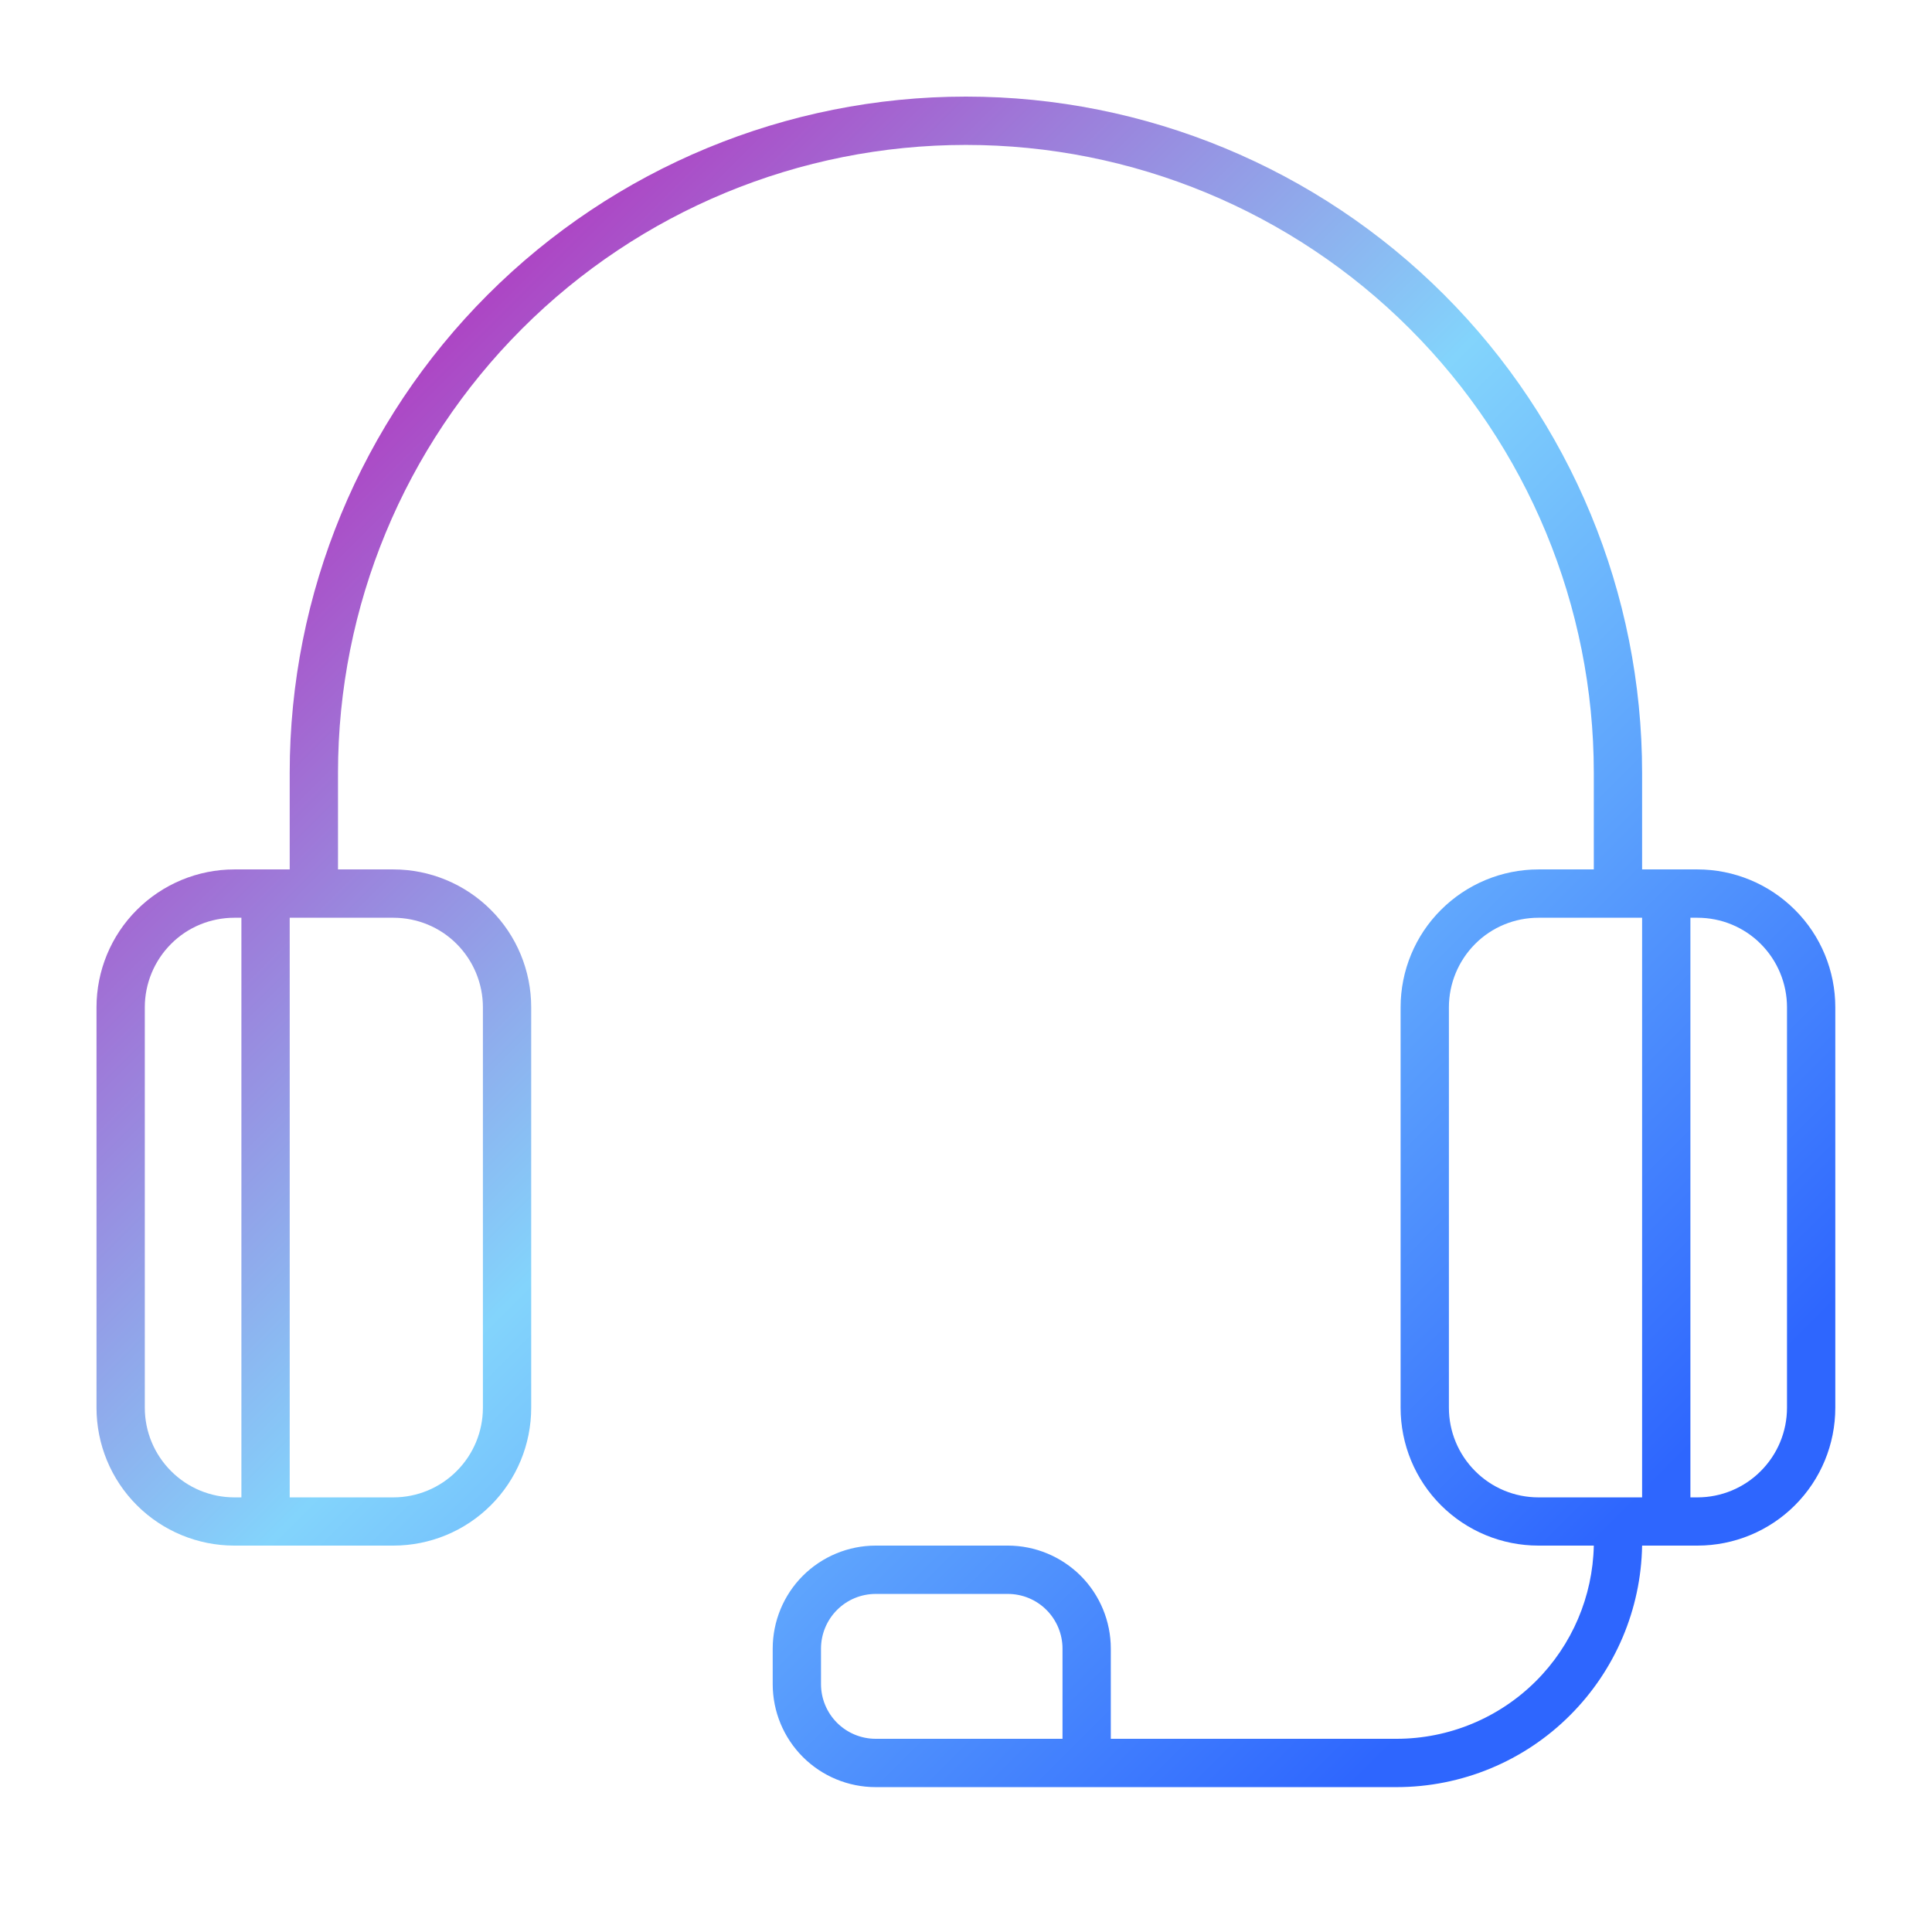 <svg width="80" height="80" viewBox="0 0 80 80" fill="none" xmlns="http://www.w3.org/2000/svg">
<g clip-path="url(#clip0_78_252)">
<path fill-rule="evenodd" clip-rule="evenodd" d="M13.996 36.001H16.288C17.8 36.001 19.252 36.603 20.324 37.675C21.396 38.742 21.996 40.197 21.996 41.709V58.291C21.996 59.807 21.396 61.259 20.324 62.33C19.252 63.401 17.8 64 16.288 64H9.704C8.192 64 6.74 63.401 5.668 62.33C4.596 61.259 3.996 59.807 3.996 58.291V41.709C3.996 40.197 4.596 38.742 5.668 37.675C6.74 36.603 8.192 36.001 9.704 36.001H11.996V31.999C11.996 24.573 14.944 17.454 20.196 12.203C25.448 6.951 32.568 4 39.992 4H40C47.424 4 54.544 6.951 59.796 12.203C65.048 17.454 67.996 24.573 67.996 31.999V36.001H70.288C71.8 36.001 73.252 36.603 74.324 37.675C75.396 38.742 75.996 40.197 75.996 41.709V58.291C75.996 59.807 75.396 61.259 74.324 62.33C73.252 63.401 71.8 64 70.288 64H67.996C67.952 66.635 66.884 69.154 65.016 71.022C63.112 72.93 60.524 74.001 57.828 74.001H36.26C35.128 74.001 34.044 73.552 33.244 72.752C32.444 71.951 31.996 70.868 31.996 69.736V68.264C31.996 67.137 32.444 66.049 33.244 65.249C34.044 64.452 35.128 64 36.26 64H41.732C42.864 64 43.948 64.452 44.748 65.249C45.548 66.049 45.996 67.137 45.996 68.264V72H57.828C59.992 72 62.072 71.139 63.604 69.607C65.096 68.115 65.952 66.106 65.996 64H63.704C62.192 64 60.74 63.401 59.668 62.33C58.596 61.259 57.996 59.807 57.996 58.291V41.709C57.996 40.197 58.596 38.742 59.668 37.675C60.74 36.603 62.192 36.001 63.704 36.001H65.996V31.999C65.996 25.102 63.256 18.493 58.38 13.617C53.504 8.738 46.892 6.001 40 6.001H39.992C33.1 6.001 26.488 8.738 21.612 13.617C16.736 18.493 13.996 25.102 13.996 31.999V36.001ZM9.996 38.002H9.704C8.72 38.002 7.776 38.39 7.084 39.085C6.388 39.781 5.996 40.727 5.996 41.709V58.291C5.996 59.278 6.388 60.22 7.084 60.915C7.776 61.611 8.72 62.003 9.704 62.003H9.996V38.002ZM11.996 62.003H16.288C17.272 62.003 18.216 61.611 18.908 60.915C19.604 60.22 19.996 59.278 19.996 58.291V41.709C19.996 40.727 19.604 39.781 18.908 39.085C18.216 38.39 17.272 38.002 16.288 38.002H11.996V62.003ZM67.996 38.002H63.704C62.72 38.002 61.776 38.39 61.084 39.085C60.388 39.781 59.996 40.727 59.996 41.709V58.291C59.996 59.278 60.388 60.22 61.084 60.915C61.776 61.611 62.72 62.003 63.704 62.003H67.996V38.002ZM69.996 62.003H70.288C71.272 62.003 72.216 61.611 72.908 60.915C73.604 60.22 73.996 59.278 73.996 58.291V41.709C73.996 40.727 73.604 39.781 72.908 39.085C72.216 38.39 71.272 38.002 70.288 38.002H69.996V62.003ZM36.26 72H43.996V68.264C43.996 67.666 43.756 67.088 43.332 66.664C42.908 66.239 42.332 66.001 41.732 66.001H36.26C35.66 66.001 35.084 66.239 34.66 66.664C34.236 67.088 33.996 67.666 33.996 68.264V69.736C33.996 70.338 34.236 70.912 34.66 71.337C35.084 71.761 35.66 72 36.26 72Z" fill="url(#paint0_linear_78_252)"/>
</g>
<defs>
<linearGradient id="paint0_linear_78_252" x1="9.996" y1="10.001" x2="64.996" y2="65.001" gradientUnits="userSpaceOnUse">
<stop stop-color="#B91CB4"/>
<stop offset="0.5" stop-color="#83D4FC"/>
<stop offset="1" stop-color="#2E66FE"/>
</linearGradient>
<clipPath id="clip0_78_252">
<rect width="80" height="80" fill="white"/>
</clipPath>
</defs>
</svg>
